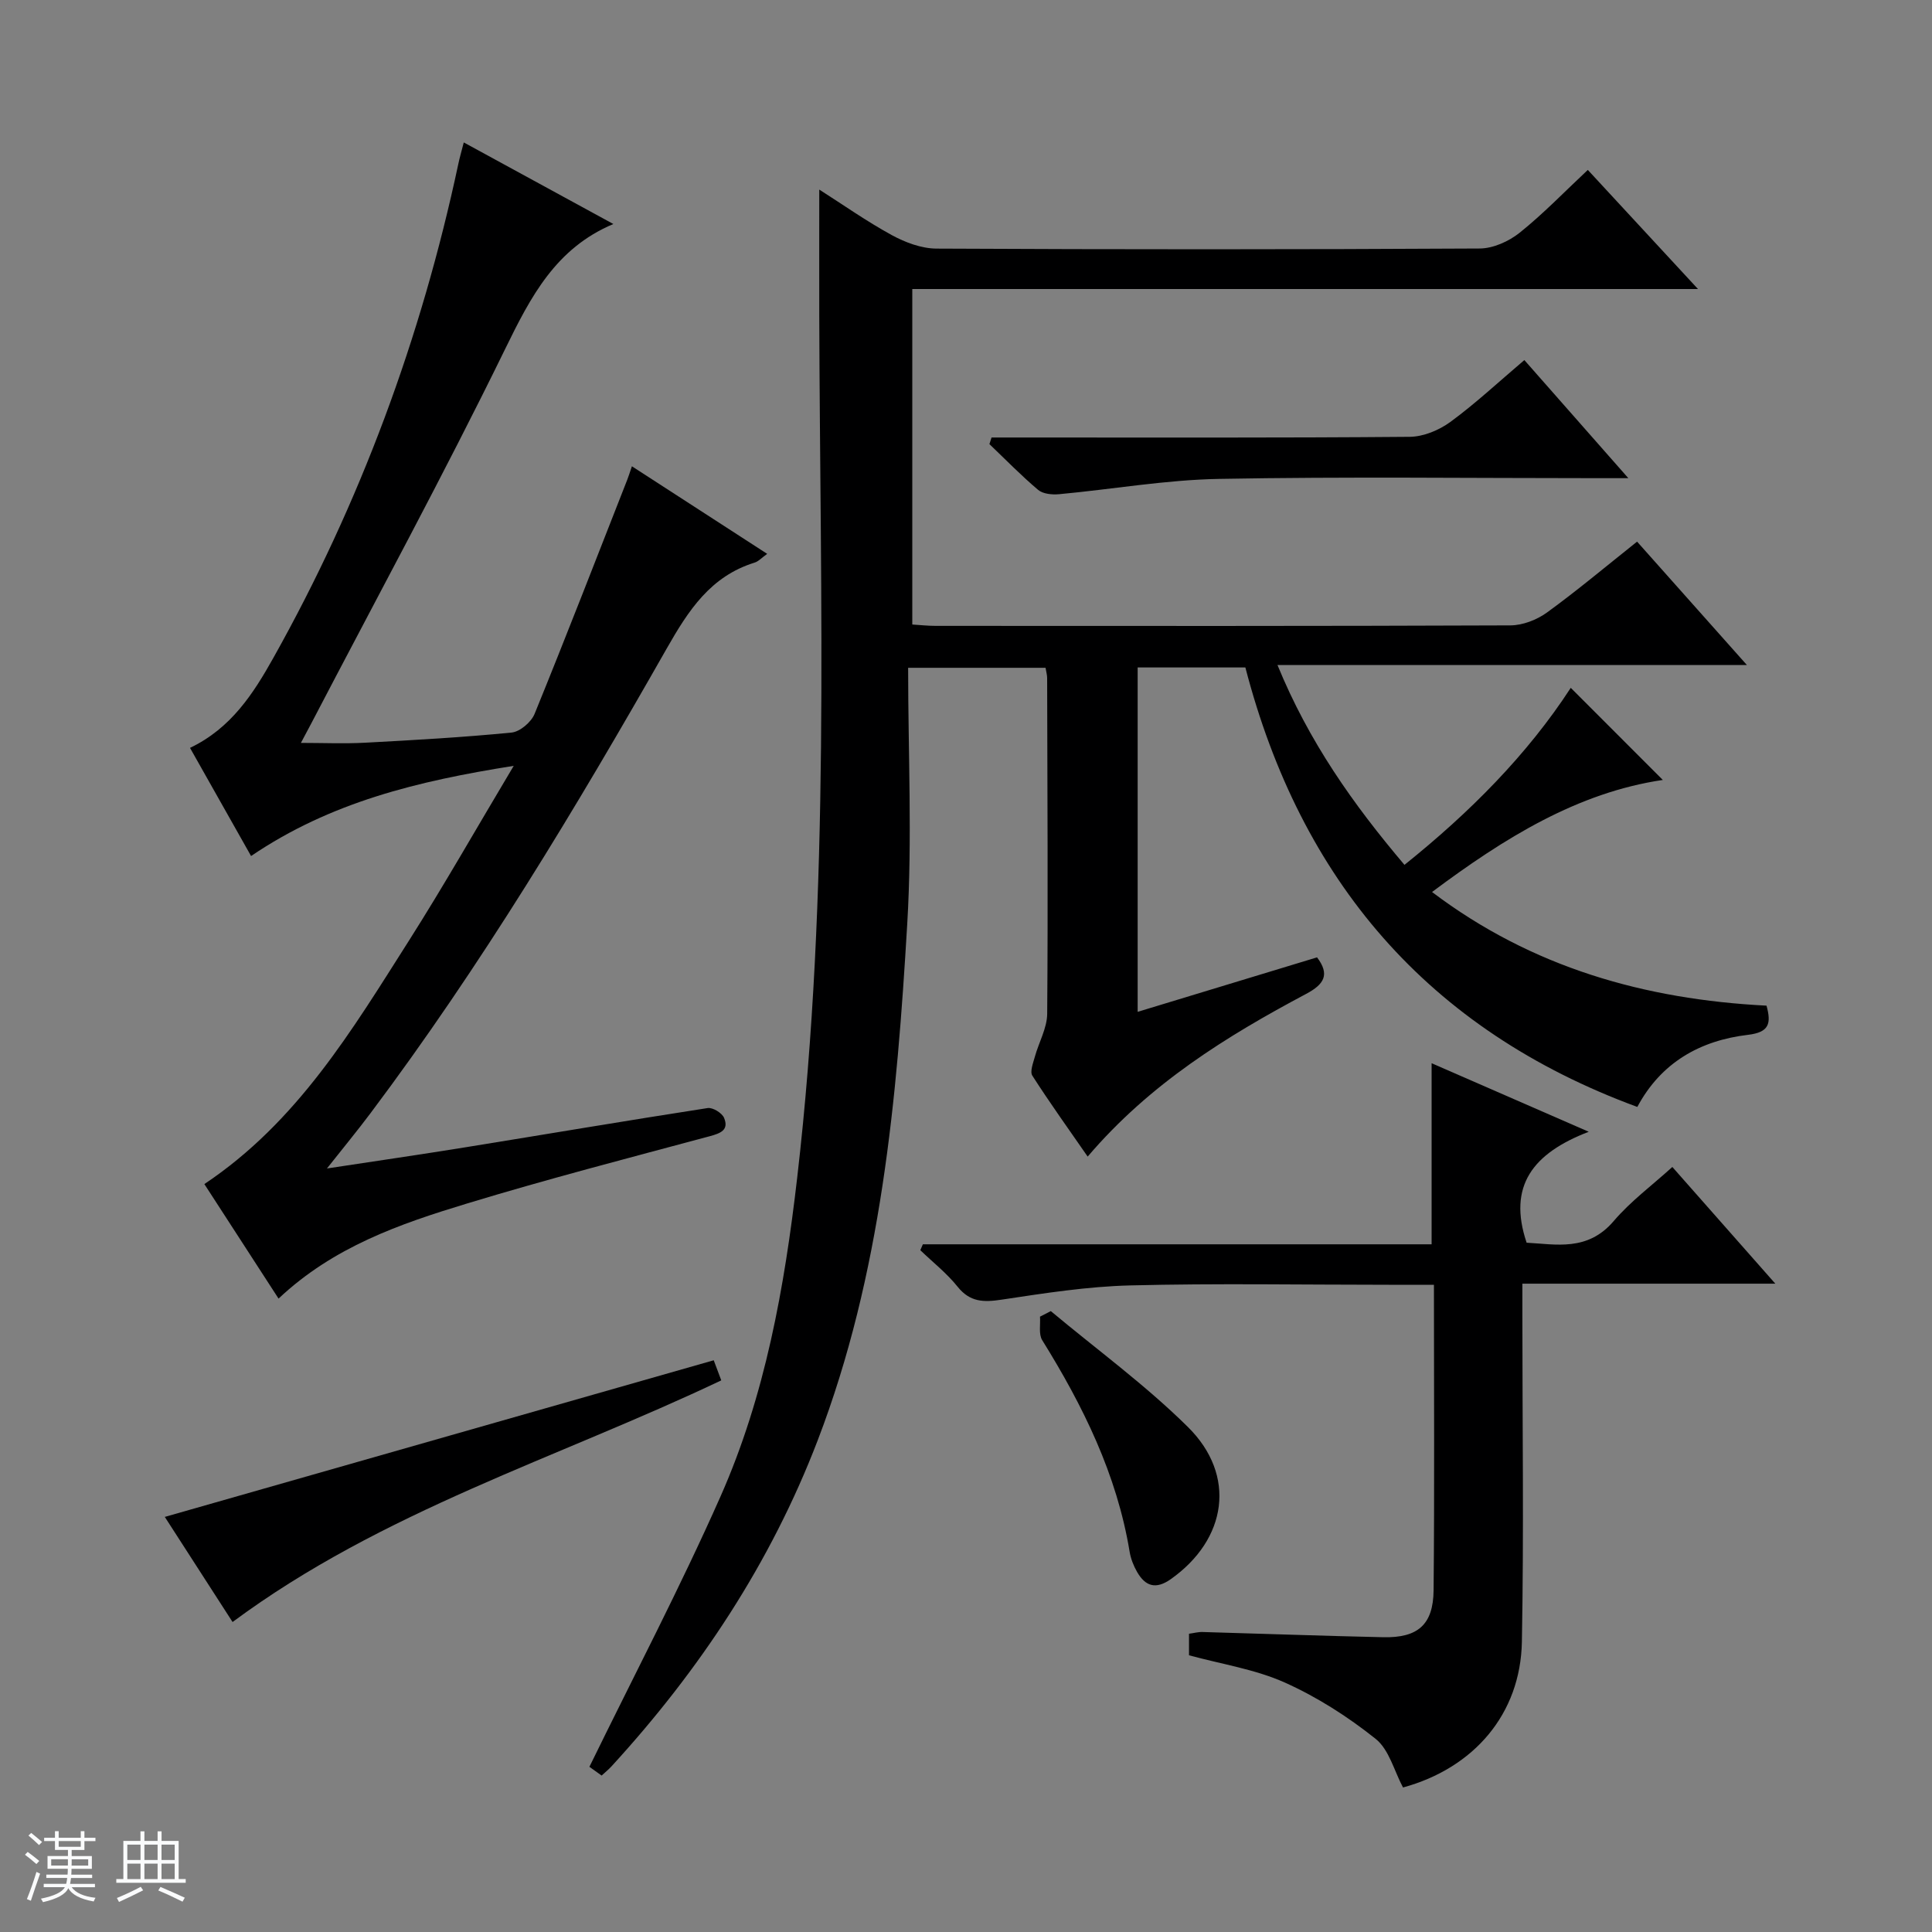 <svg enable-background="new 0 0 400 400" viewBox="0 0 400 400" xmlns="http://www.w3.org/2000/svg"><rect x="0" y="0" width="400" height="400" fill="#808080" stroke="none"/><path d="m5.17 384 .56-.58c.85.61 1.65 1.24 2.4 1.87l-.59.64c-.84-.73-1.63-1.38-2.37-1.93m1.22 9.53-.82-.34c.71-1.76 1.37-3.64 1.98-5.63.24.13.5.25.76.36-.6 1.67-1.24 3.54-1.92 5.61m-.5-13.5.57-.54c.56.44 1.31 1.06 2.26 1.87l-.64.64c-.68-.66-1.41-1.32-2.19-1.97m3.25.46h2.24v-1.36h.77v1.36h4.57v-1.36h.76v1.36h2.28v.69h-2.28v1.84h-2.64v1.26h4.18v2.64h-4.21c0 .45-.02.86-.05 1.21h4.32v.69h-4.38c-.04.34-.1.75-.19 1.22h5.15v.69h-4.82c.87 1.19 2.51 1.92 4.93 2.19-.17.31-.3.57-.37.76-2.77-.49-4.52-1.41-5.26-2.76-.56 1.26-2.3 2.23-5.24 2.9-.12-.24-.26-.48-.43-.72 2.73-.55 4.38-1.34 4.96-2.38h-4.38v-.69h4.65c.1-.38.17-.79.21-1.22h-4.32v-.69h4.4c.03-.34.05-.75.05-1.21h-4.2v-2.64h4.23v-1.26h-2.69v-1.84h-2.24zm1.46 4.46v1.29h3.45c.01-.4.02-.57.01-.53v-.32-.45h-3.46zm1.55-2.59h4.57v-1.19h-4.57zm6.11 2.59h-3.42v.77c-.01.19-.01.37-.02.53h3.44z" fill="#fafbfc"/><path d="m32.63 379.16h.82v1.98h3.54v7.89h1.46v.78h-14.37v-.78h1.46v-7.89h3.54v-1.98h.82v1.98h2.73zm-3.49 11.48.5.73c-1.61.82-3.28 1.63-5 2.41-.13-.27-.28-.55-.44-.82 1.75-.72 3.4-1.49 4.94-2.32m-2.78-5.55h2.73v-3.18h-2.73zm0 3.95h2.73v-3.2h-2.73zm3.54-3.95h2.73v-3.18h-2.73zm0 3.95h2.73v-3.2h-2.73zm7.89 4.68c-1.84-.92-3.51-1.7-5.02-2.32l.45-.73c1.89.8 3.57 1.55 5.04 2.23zm-1.62-11.81h-2.73v3.18h2.73zm-2.73 7.13h2.73v-3.2h-2.73v3.19z" fill="#fafbfc"/><g fill="#000001"><path d="m225.19 239.46c-4.01-5.79-7.88-11.18-11.45-16.75-.54-.84.15-2.6.5-3.87.82-3.01 2.55-5.97 2.57-8.96.18-23.16.04-46.33-.01-69.5 0-.63-.19-1.26-.33-2.12-9.25 0-18.33 0-28.45 0 0 17.76.86 35.39-.18 52.92-2.14 36.33-5.35 72.6-18.55 107.04-9.71 25.34-24.43 47.57-42.71 67.51-.55.6-1.2 1.12-2.02 1.88-1.22-.88-2.37-1.7-2.53-1.81 9.24-18.92 18.8-37.14 27.12-55.92 9.29-20.95 13.27-43.34 15.9-66.05 6.9-59.42 4.73-119.04 4.57-178.63-.02-8.48 0-16.95 0-25.95 4.86 3.09 9.78 6.57 15.04 9.44 2.77 1.51 6.12 2.76 9.21 2.78 37.5.19 75 .19 112.5-.02 2.79-.02 6.02-1.48 8.25-3.26 4.89-3.91 9.27-8.47 14.12-13.01 7.58 8.19 14.85 16.06 22.81 24.66-54.76 0-108.5 0-162.67 0v69.46c1.62.1 3.22.28 4.82.28 39.67.02 79.33.06 119-.1 2.56-.01 5.49-1.15 7.59-2.67 6.29-4.57 12.26-9.59 18.65-14.67 7.55 8.49 14.83 16.66 22.74 25.55-32.6 0-64.41 0-97.19 0 6.48 15.84 15.65 28.81 26.29 41.37 13.56-10.87 25.43-22.82 34.43-36.65 6.33 6.34 12.62 12.63 19.06 19.07-17.65 2.61-32.79 12-47.78 23.2 20.72 15.67 44.09 22.24 69.25 23.53 1.01 3.69.56 5.52-3.84 6.04-9.88 1.17-17.99 5.71-22.91 14.93-43.48-16-69.71-47-81.15-90.99-7.7 0-14.82 0-22.3 0v71.3c12.49-3.8 24.76-7.52 37.14-11.28 2.69 3.55 1.49 5.57-2.25 7.56-16.52 8.79-32.35 18.57-45.24 33.69z"/><path d="m96.02 29.49c10.74 5.86 20.79 11.34 30.97 16.89-11.95 5.02-17.13 15.08-22.43 25.93-12.76 26.11-26.66 51.66-40.1 77.44-.68 1.3-1.38 2.59-2.16 4.06 4.56 0 8.94.19 13.29-.04 10.12-.54 20.24-1.11 30.32-2.1 1.75-.17 4.09-2.17 4.78-3.89 6.57-16.11 12.85-32.34 19.21-48.54.24-.6.42-1.23.93-2.7 9.39 6.08 18.48 11.96 28.01 18.13-1.14.81-1.8 1.57-2.63 1.82-9.1 2.83-13.67 9.87-18.15 17.74-18.84 33.12-38.47 65.77-61.39 96.3-2.67 3.56-5.51 7-8.98 11.39 10.27-1.56 19.49-2.9 28.7-4.39 16.71-2.7 33.4-5.53 50.13-8.12 1.04-.16 2.97 1.02 3.39 2.03 1.04 2.51-.69 3.19-2.99 3.81-16.81 4.51-33.67 8.89-50.32 13.95-13.82 4.2-27.54 8.93-38.93 19.66-5.21-8.04-10.27-15.86-15.36-23.71 19.31-12.9 30.58-31.88 42.34-50.37 7.29-11.48 14.01-23.33 21.71-36.22-19.93 3.16-37.91 7.51-54.38 18.67-4.22-7.47-8.41-14.9-12.64-22.39 8.53-4.07 13.14-11.29 17.27-18.66 17.99-32.1 30.6-66.25 38.28-102.23.26-1.27.63-2.51 1.13-4.46z"/><path d="m296.88 266c-3.46 0-6.42 0-9.38 0-17.83 0-35.66-.32-53.47.13-8.91.22-17.82 1.62-26.66 2.95-3.71.56-6.53.54-9.11-2.68-2.23-2.79-5.12-5.06-7.72-7.56.18-.41.35-.82.53-1.22h105.33c0-12.82 0-24.92 0-37.49 10.22 4.46 20.57 8.97 32.53 14.19-11.55 4.44-16.82 11.19-12.86 22.97 6.06.32 12.62 1.86 18.02-4.47 3.51-4.12 7.98-7.42 12.15-11.21 7.1 8.04 13.89 15.74 21.32 24.16-17.8 0-34.67 0-52.37 0v6.2c0 22.65.32 45.31-.1 67.95-.28 14.94-9.92 26.14-24.61 30.16-1.83-3.42-2.87-7.84-5.67-10.07-5.74-4.58-12.11-8.66-18.81-11.66-6.13-2.74-13.02-3.79-19.83-5.64 0-1.31 0-2.77 0-4.46.93-.12 1.88-.39 2.83-.36 12.47.35 24.94.81 37.42 1.08 7.12.15 10.32-2.59 10.39-9.72.2-20.81.07-41.62.07-63.25z"/><path d="m48.15 335.82c-4.57-7.09-9.41-14.59-14.03-21.76 37.89-10.81 75.59-21.57 113.65-32.43.33.88.88 2.35 1.56 4.16-33.89 16.12-70.15 27.02-101.18 50.03z"/><path d="m315.6 74.55c7.17 8.14 13.95 15.83 21.53 24.45-2.82 0-4.57 0-6.31 0-26.14 0-52.29-.33-78.43.15-11.06.2-22.08 2.15-33.13 3.17-1.43.13-3.32-.05-4.32-.89-3.52-2.97-6.75-6.29-10.09-9.48.15-.46.29-.91.44-1.37h5.13c27.14 0 54.29.09 81.43-.14 2.85-.02 6.09-1.37 8.43-3.08 5.2-3.81 9.96-8.26 15.32-12.81z"/><path d="m217.56 271.45c9.51 7.95 19.61 15.31 28.39 24 10.13 10.02 8.08 23.29-3.57 31.51-3.08 2.17-5.25 1.47-6.96-1.51-.73-1.27-1.3-2.72-1.54-4.16-2.64-16.02-9.64-30.2-18.1-43.82-.77-1.24-.34-3.23-.46-4.87.74-.39 1.49-.77 2.24-1.15z"/></g></svg>